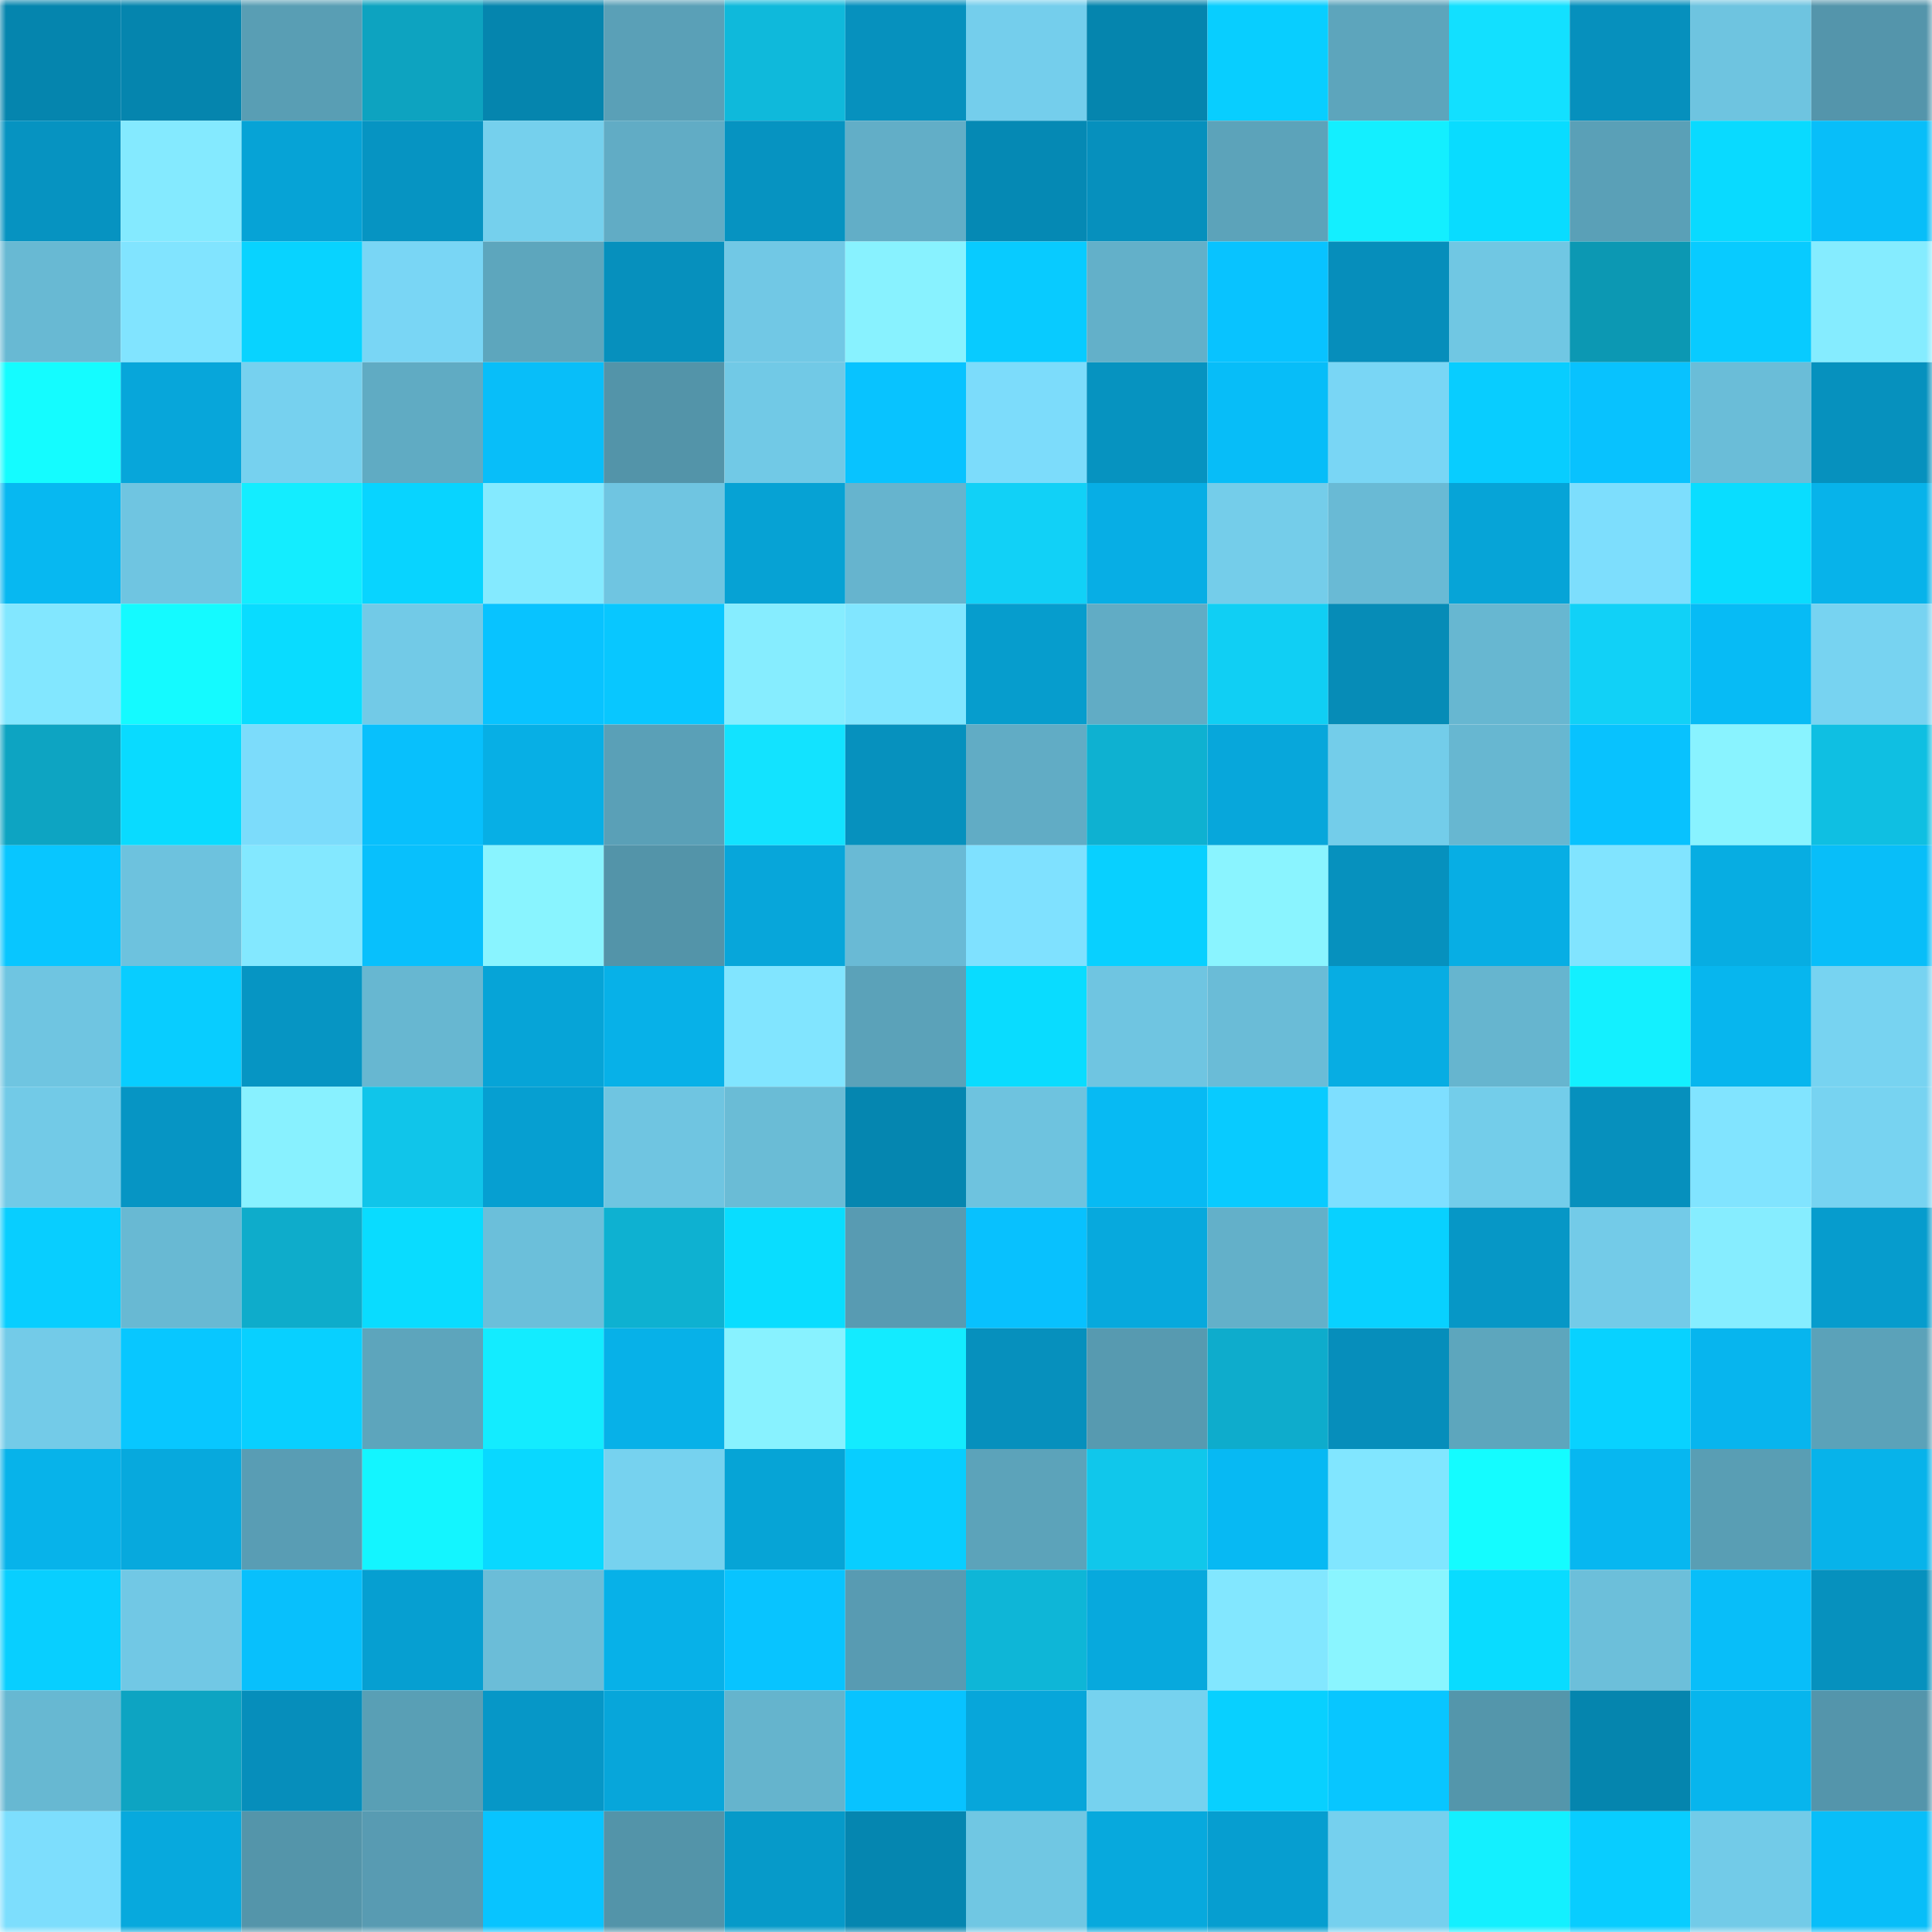 <svg viewBox="0 0 160 160" fill="none" role="img" xmlns="http://www.w3.org/2000/svg" width="240" height="240" name="ens%2Czero0001.eth"><mask id="1169666090" mask-type="alpha" maskUnits="userSpaceOnUse" x="0" y="0" width="160" height="160"><rect width="160" height="160" fill="#FFFFFF"></rect></mask><g mask="url(#1169666090)"><rect x="0" y="0" width="10" height="10" fill="#0585ae"></rect><rect x="10" y="0" width="10" height="10" fill="#0585ae"></rect><rect x="20" y="0" width="10" height="10" fill="#599eb4"></rect><rect x="30" y="0" width="10" height="10" fill="#0da3c0"></rect><rect x="40" y="0" width="10" height="10" fill="#0585ae"></rect><rect x="50" y="0" width="10" height="10" fill="#5aa0b7"></rect><rect x="60" y="0" width="10" height="10" fill="#0fb9db"></rect><rect x="70" y="0" width="10" height="10" fill="#0691be"></rect><rect x="80" y="0" width="10" height="10" fill="#74ceec"></rect><rect x="90" y="0" width="10" height="10" fill="#0585ae"></rect><rect x="100" y="0" width="10" height="10" fill="#08ceff"></rect><rect x="110" y="0" width="10" height="10" fill="#5da5bc"></rect><rect x="120" y="0" width="10" height="10" fill="#12e0ff"></rect><rect x="130" y="0" width="10" height="10" fill="#0690bd"></rect><rect x="140" y="0" width="10" height="10" fill="#6ec4e0"></rect><rect x="150" y="0" width="10" height="10" fill="#5495ab"></rect><rect x="0" y="10" width="10" height="10" fill="#0693c1"></rect><rect x="10" y="10" width="10" height="10" fill="#84eaff"></rect><rect x="20" y="10" width="10" height="10" fill="#06a3d6"></rect><rect x="30" y="10" width="10" height="10" fill="#0694c2"></rect><rect x="40" y="10" width="10" height="10" fill="#75d0ed"></rect><rect x="50" y="10" width="10" height="10" fill="#61acc5"></rect><rect x="60" y="10" width="10" height="10" fill="#0693c1"></rect><rect x="70" y="10" width="10" height="10" fill="#62aec7"></rect><rect x="80" y="10" width="10" height="10" fill="#0589b4"></rect><rect x="90" y="10" width="10" height="10" fill="#0690bd"></rect><rect x="100" y="10" width="10" height="10" fill="#5ca3ba"></rect><rect x="110" y="10" width="10" height="10" fill="#13efff"></rect><rect x="120" y="10" width="10" height="10" fill="#09dcff"></rect><rect x="130" y="10" width="10" height="10" fill="#5aa0b7"></rect><rect x="140" y="10" width="10" height="10" fill="#09daff"></rect><rect x="150" y="10" width="10" height="10" fill="#08bef9"></rect><rect x="0" y="20" width="10" height="10" fill="#68b9d3"></rect><rect x="10" y="20" width="10" height="10" fill="#81e4ff"></rect><rect x="20" y="20" width="10" height="10" fill="#08d3ff"></rect><rect x="30" y="20" width="10" height="10" fill="#79d6f5"></rect><rect x="40" y="20" width="10" height="10" fill="#5da6bd"></rect><rect x="50" y="20" width="10" height="10" fill="#0690bd"></rect><rect x="60" y="20" width="10" height="10" fill="#71c8e5"></rect><rect x="70" y="20" width="10" height="10" fill="#88f2ff"></rect><rect x="80" y="20" width="10" height="10" fill="#08cbff"></rect><rect x="90" y="20" width="10" height="10" fill="#63b0c9"></rect><rect x="100" y="20" width="10" height="10" fill="#08c3ff"></rect><rect x="110" y="20" width="10" height="10" fill="#068ebb"></rect><rect x="120" y="20" width="10" height="10" fill="#70c7e3"></rect><rect x="130" y="20" width="10" height="10" fill="#0c98b3"></rect><rect x="140" y="20" width="10" height="10" fill="#08cbff"></rect><rect x="150" y="20" width="10" height="10" fill="#85ecff"></rect><rect x="0" y="30" width="10" height="10" fill="#14fcff"></rect><rect x="10" y="30" width="10" height="10" fill="#07a6da"></rect><rect x="20" y="30" width="10" height="10" fill="#76d1ef"></rect><rect x="30" y="30" width="10" height="10" fill="#60abc3"></rect><rect x="40" y="30" width="10" height="10" fill="#08bef9"></rect><rect x="50" y="30" width="10" height="10" fill="#5394a9"></rect><rect x="60" y="30" width="10" height="10" fill="#71c9e6"></rect><rect x="70" y="30" width="10" height="10" fill="#08c3ff"></rect><rect x="80" y="30" width="10" height="10" fill="#7cdcfb"></rect><rect x="90" y="30" width="10" height="10" fill="#0693c0"></rect><rect x="100" y="30" width="10" height="10" fill="#07bdf8"></rect><rect x="110" y="30" width="10" height="10" fill="#79d6f5"></rect><rect x="120" y="30" width="10" height="10" fill="#08cdff"></rect><rect x="130" y="30" width="10" height="10" fill="#08c2fe"></rect><rect x="140" y="30" width="10" height="10" fill="#6abdd8"></rect><rect x="150" y="30" width="10" height="10" fill="#0691be"></rect><rect x="0" y="40" width="10" height="10" fill="#07b8f1"></rect><rect x="10" y="40" width="10" height="10" fill="#6fc5e1"></rect><rect x="20" y="40" width="10" height="10" fill="#13edff"></rect><rect x="30" y="40" width="10" height="10" fill="#08d4ff"></rect><rect x="40" y="40" width="10" height="10" fill="#84eaff"></rect><rect x="50" y="40" width="10" height="10" fill="#6fc5e1"></rect><rect x="60" y="40" width="10" height="10" fill="#06a2d4"></rect><rect x="70" y="40" width="10" height="10" fill="#66b4ce"></rect><rect x="80" y="40" width="10" height="10" fill="#11d1f7"></rect><rect x="90" y="40" width="10" height="10" fill="#07aee5"></rect><rect x="100" y="40" width="10" height="10" fill="#74cdea"></rect><rect x="110" y="40" width="10" height="10" fill="#69bad5"></rect><rect x="120" y="40" width="10" height="10" fill="#06a4d7"></rect><rect x="130" y="40" width="10" height="10" fill="#7ddefd"></rect><rect x="140" y="40" width="10" height="10" fill="#09ddff"></rect><rect x="150" y="40" width="10" height="10" fill="#07b3ea"></rect><rect x="0" y="50" width="10" height="10" fill="#82e7ff"></rect><rect x="10" y="50" width="10" height="10" fill="#14faff"></rect><rect x="20" y="50" width="10" height="10" fill="#09dcff"></rect><rect x="30" y="50" width="10" height="10" fill="#72cae7"></rect><rect x="40" y="50" width="10" height="10" fill="#08c3ff"></rect><rect x="50" y="50" width="10" height="10" fill="#08c7ff"></rect><rect x="60" y="50" width="10" height="10" fill="#86edff"></rect><rect x="70" y="50" width="10" height="10" fill="#81e6ff"></rect><rect x="80" y="50" width="10" height="10" fill="#069dcd"></rect><rect x="90" y="50" width="10" height="10" fill="#61acc5"></rect><rect x="100" y="50" width="10" height="10" fill="#10cff4"></rect><rect x="110" y="50" width="10" height="10" fill="#068cb7"></rect><rect x="120" y="50" width="10" height="10" fill="#67b7d1"></rect><rect x="130" y="50" width="10" height="10" fill="#11d1f7"></rect><rect x="140" y="50" width="10" height="10" fill="#07bbf5"></rect><rect x="150" y="50" width="10" height="10" fill="#77d3f1"></rect><rect x="0" y="60" width="10" height="10" fill="#0da4c2"></rect><rect x="10" y="60" width="10" height="10" fill="#09dbff"></rect><rect x="20" y="60" width="10" height="10" fill="#7cdcfb"></rect><rect x="30" y="60" width="10" height="10" fill="#08c0fc"></rect><rect x="40" y="60" width="10" height="10" fill="#07afe5"></rect><rect x="50" y="60" width="10" height="10" fill="#5aa0b7"></rect><rect x="60" y="60" width="10" height="10" fill="#12e3ff"></rect><rect x="70" y="60" width="10" height="10" fill="#0691be"></rect><rect x="80" y="60" width="10" height="10" fill="#61acc5"></rect><rect x="90" y="60" width="10" height="10" fill="#0eb1d1"></rect><rect x="100" y="60" width="10" height="10" fill="#07a7db"></rect><rect x="110" y="60" width="10" height="10" fill="#73cdea"></rect><rect x="120" y="60" width="10" height="10" fill="#67b7d1"></rect><rect x="130" y="60" width="10" height="10" fill="#08c2fe"></rect><rect x="140" y="60" width="10" height="10" fill="#89f3ff"></rect><rect x="150" y="60" width="10" height="10" fill="#0fbfe2"></rect><rect x="0" y="70" width="10" height="10" fill="#08c6ff"></rect><rect x="10" y="70" width="10" height="10" fill="#6dc2de"></rect><rect x="20" y="70" width="10" height="10" fill="#83e8ff"></rect><rect x="30" y="70" width="10" height="10" fill="#08c0fc"></rect><rect x="40" y="70" width="10" height="10" fill="#89f4ff"></rect><rect x="50" y="70" width="10" height="10" fill="#5394a9"></rect><rect x="60" y="70" width="10" height="10" fill="#07a6da"></rect><rect x="70" y="70" width="10" height="10" fill="#69bad5"></rect><rect x="80" y="70" width="10" height="10" fill="#7fe1ff"></rect><rect x="90" y="70" width="10" height="10" fill="#08d0ff"></rect><rect x="100" y="70" width="10" height="10" fill="#8af4ff"></rect><rect x="110" y="70" width="10" height="10" fill="#0691be"></rect><rect x="120" y="70" width="10" height="10" fill="#07aee4"></rect><rect x="130" y="70" width="10" height="10" fill="#81e4ff"></rect><rect x="140" y="70" width="10" height="10" fill="#07ade2"></rect><rect x="150" y="70" width="10" height="10" fill="#08bef9"></rect><rect x="0" y="80" width="10" height="10" fill="#6fc5e1"></rect><rect x="10" y="80" width="10" height="10" fill="#08cdff"></rect><rect x="20" y="80" width="10" height="10" fill="#0695c3"></rect><rect x="30" y="80" width="10" height="10" fill="#67b7d1"></rect><rect x="40" y="80" width="10" height="10" fill="#06a4d7"></rect><rect x="50" y="80" width="10" height="10" fill="#07b1e8"></rect><rect x="60" y="80" width="10" height="10" fill="#81e5ff"></rect><rect x="70" y="80" width="10" height="10" fill="#5ba2b9"></rect><rect x="80" y="80" width="10" height="10" fill="#09dcff"></rect><rect x="90" y="80" width="10" height="10" fill="#6fc5e1"></rect><rect x="100" y="80" width="10" height="10" fill="#6abcd7"></rect><rect x="110" y="80" width="10" height="10" fill="#07ade3"></rect><rect x="120" y="80" width="10" height="10" fill="#66b5cf"></rect><rect x="130" y="80" width="10" height="10" fill="#13f0ff"></rect><rect x="140" y="80" width="10" height="10" fill="#07b6ee"></rect><rect x="150" y="80" width="10" height="10" fill="#77d3f1"></rect><rect x="0" y="90" width="10" height="10" fill="#72cae7"></rect><rect x="10" y="90" width="10" height="10" fill="#0695c4"></rect><rect x="20" y="90" width="10" height="10" fill="#88f1ff"></rect><rect x="30" y="90" width="10" height="10" fill="#10c5ea"></rect><rect x="40" y="90" width="10" height="10" fill="#069fd1"></rect><rect x="50" y="90" width="10" height="10" fill="#6fc5e1"></rect><rect x="60" y="90" width="10" height="10" fill="#6abcd6"></rect><rect x="70" y="90" width="10" height="10" fill="#0586b0"></rect><rect x="80" y="90" width="10" height="10" fill="#6ec3df"></rect><rect x="90" y="90" width="10" height="10" fill="#07baf3"></rect><rect x="100" y="90" width="10" height="10" fill="#08cbff"></rect><rect x="110" y="90" width="10" height="10" fill="#7edfff"></rect><rect x="120" y="90" width="10" height="10" fill="#73cdea"></rect><rect x="130" y="90" width="10" height="10" fill="#0690bd"></rect><rect x="140" y="90" width="10" height="10" fill="#81e4ff"></rect><rect x="150" y="90" width="10" height="10" fill="#77d3f1"></rect><rect x="0" y="100" width="10" height="10" fill="#08ceff"></rect><rect x="10" y="100" width="10" height="10" fill="#68b9d3"></rect><rect x="20" y="100" width="10" height="10" fill="#0eaccb"></rect><rect x="30" y="100" width="10" height="10" fill="#09dcff"></rect><rect x="40" y="100" width="10" height="10" fill="#6bbfda"></rect><rect x="50" y="100" width="10" height="10" fill="#0eb1d1"></rect><rect x="60" y="100" width="10" height="10" fill="#09ddff"></rect><rect x="70" y="100" width="10" height="10" fill="#589bb2"></rect><rect x="80" y="100" width="10" height="10" fill="#08c1fe"></rect><rect x="90" y="100" width="10" height="10" fill="#07a9dd"></rect><rect x="100" y="100" width="10" height="10" fill="#63b0c9"></rect><rect x="110" y="100" width="10" height="10" fill="#08d1ff"></rect><rect x="120" y="100" width="10" height="10" fill="#0697c6"></rect><rect x="130" y="100" width="10" height="10" fill="#73cbe8"></rect><rect x="140" y="100" width="10" height="10" fill="#86edff"></rect><rect x="150" y="100" width="10" height="10" fill="#069ccd"></rect><rect x="0" y="110" width="10" height="10" fill="#73cbe8"></rect><rect x="10" y="110" width="10" height="10" fill="#08c7ff"></rect><rect x="20" y="110" width="10" height="10" fill="#08d0ff"></rect><rect x="30" y="110" width="10" height="10" fill="#5da5bc"></rect><rect x="40" y="110" width="10" height="10" fill="#13ecff"></rect><rect x="50" y="110" width="10" height="10" fill="#07b1e8"></rect><rect x="60" y="110" width="10" height="10" fill="#88f2ff"></rect><rect x="70" y="110" width="10" height="10" fill="#13ebff"></rect><rect x="80" y="110" width="10" height="10" fill="#0690bd"></rect><rect x="90" y="110" width="10" height="10" fill="#579ab0"></rect><rect x="100" y="110" width="10" height="10" fill="#0eaccc"></rect><rect x="110" y="110" width="10" height="10" fill="#068ebb"></rect><rect x="120" y="110" width="10" height="10" fill="#5da6bd"></rect><rect x="130" y="110" width="10" height="10" fill="#08d2ff"></rect><rect x="140" y="110" width="10" height="10" fill="#07b5ee"></rect><rect x="150" y="110" width="10" height="10" fill="#5ba2b9"></rect><rect x="0" y="120" width="10" height="10" fill="#07b3ea"></rect><rect x="10" y="120" width="10" height="10" fill="#07a9dd"></rect><rect x="20" y="120" width="10" height="10" fill="#599db4"></rect><rect x="30" y="120" width="10" height="10" fill="#13f5ff"></rect><rect x="40" y="120" width="10" height="10" fill="#09d8ff"></rect><rect x="50" y="120" width="10" height="10" fill="#76d2ef"></rect><rect x="60" y="120" width="10" height="10" fill="#06a4d6"></rect><rect x="70" y="120" width="10" height="10" fill="#08ceff"></rect><rect x="80" y="120" width="10" height="10" fill="#5ca3ba"></rect><rect x="90" y="120" width="10" height="10" fill="#10c7eb"></rect><rect x="100" y="120" width="10" height="10" fill="#07b9f3"></rect><rect x="110" y="120" width="10" height="10" fill="#81e6ff"></rect><rect x="120" y="120" width="10" height="10" fill="#14fcff"></rect><rect x="130" y="120" width="10" height="10" fill="#07b7f0"></rect><rect x="140" y="120" width="10" height="10" fill="#599eb4"></rect><rect x="150" y="120" width="10" height="10" fill="#07b3ea"></rect><rect x="0" y="130" width="10" height="10" fill="#08cfff"></rect><rect x="10" y="130" width="10" height="10" fill="#71c8e5"></rect><rect x="20" y="130" width="10" height="10" fill="#08c0fc"></rect><rect x="30" y="130" width="10" height="10" fill="#069fd1"></rect><rect x="40" y="130" width="10" height="10" fill="#6bbdd8"></rect><rect x="50" y="130" width="10" height="10" fill="#07b1e8"></rect><rect x="60" y="130" width="10" height="10" fill="#08c4ff"></rect><rect x="70" y="130" width="10" height="10" fill="#589bb2"></rect><rect x="80" y="130" width="10" height="10" fill="#0eb6d7"></rect><rect x="90" y="130" width="10" height="10" fill="#07a9dd"></rect><rect x="100" y="130" width="10" height="10" fill="#82e7ff"></rect><rect x="110" y="130" width="10" height="10" fill="#8af5ff"></rect><rect x="120" y="130" width="10" height="10" fill="#09dcff"></rect><rect x="130" y="130" width="10" height="10" fill="#6cbfda"></rect><rect x="140" y="130" width="10" height="10" fill="#08bef9"></rect><rect x="150" y="130" width="10" height="10" fill="#0691be"></rect><rect x="0" y="140" width="10" height="10" fill="#67b8d2"></rect><rect x="10" y="140" width="10" height="10" fill="#0da4c2"></rect><rect x="20" y="140" width="10" height="10" fill="#068ebb"></rect><rect x="30" y="140" width="10" height="10" fill="#599fb5"></rect><rect x="40" y="140" width="10" height="10" fill="#0697c7"></rect><rect x="50" y="140" width="10" height="10" fill="#07a6da"></rect><rect x="60" y="140" width="10" height="10" fill="#65b4cd"></rect><rect x="70" y="140" width="10" height="10" fill="#08c3ff"></rect><rect x="80" y="140" width="10" height="10" fill="#07a6da"></rect><rect x="90" y="140" width="10" height="10" fill="#76d2ef"></rect><rect x="100" y="140" width="10" height="10" fill="#08d0ff"></rect><rect x="110" y="140" width="10" height="10" fill="#08c6ff"></rect><rect x="120" y="140" width="10" height="10" fill="#5496ab"></rect><rect x="130" y="140" width="10" height="10" fill="#0585ae"></rect><rect x="140" y="140" width="10" height="10" fill="#07b5ed"></rect><rect x="150" y="140" width="10" height="10" fill="#5495ab"></rect><rect x="0" y="150" width="10" height="10" fill="#7ddefd"></rect><rect x="10" y="150" width="10" height="10" fill="#07a9dd"></rect><rect x="20" y="150" width="10" height="10" fill="#5495aa"></rect><rect x="30" y="150" width="10" height="10" fill="#589bb2"></rect><rect x="40" y="150" width="10" height="10" fill="#08c4ff"></rect><rect x="50" y="150" width="10" height="10" fill="#5394a9"></rect><rect x="60" y="150" width="10" height="10" fill="#069ac9"></rect><rect x="70" y="150" width="10" height="10" fill="#0586b0"></rect><rect x="80" y="150" width="10" height="10" fill="#70c7e3"></rect><rect x="90" y="150" width="10" height="10" fill="#07a9dd"></rect><rect x="100" y="150" width="10" height="10" fill="#069ed0"></rect><rect x="110" y="150" width="10" height="10" fill="#75d0ee"></rect><rect x="120" y="150" width="10" height="10" fill="#13f0ff"></rect><rect x="130" y="150" width="10" height="10" fill="#08cdff"></rect><rect x="140" y="150" width="10" height="10" fill="#72cbe8"></rect><rect x="150" y="150" width="10" height="10" fill="#08bef9"></rect></g></svg>